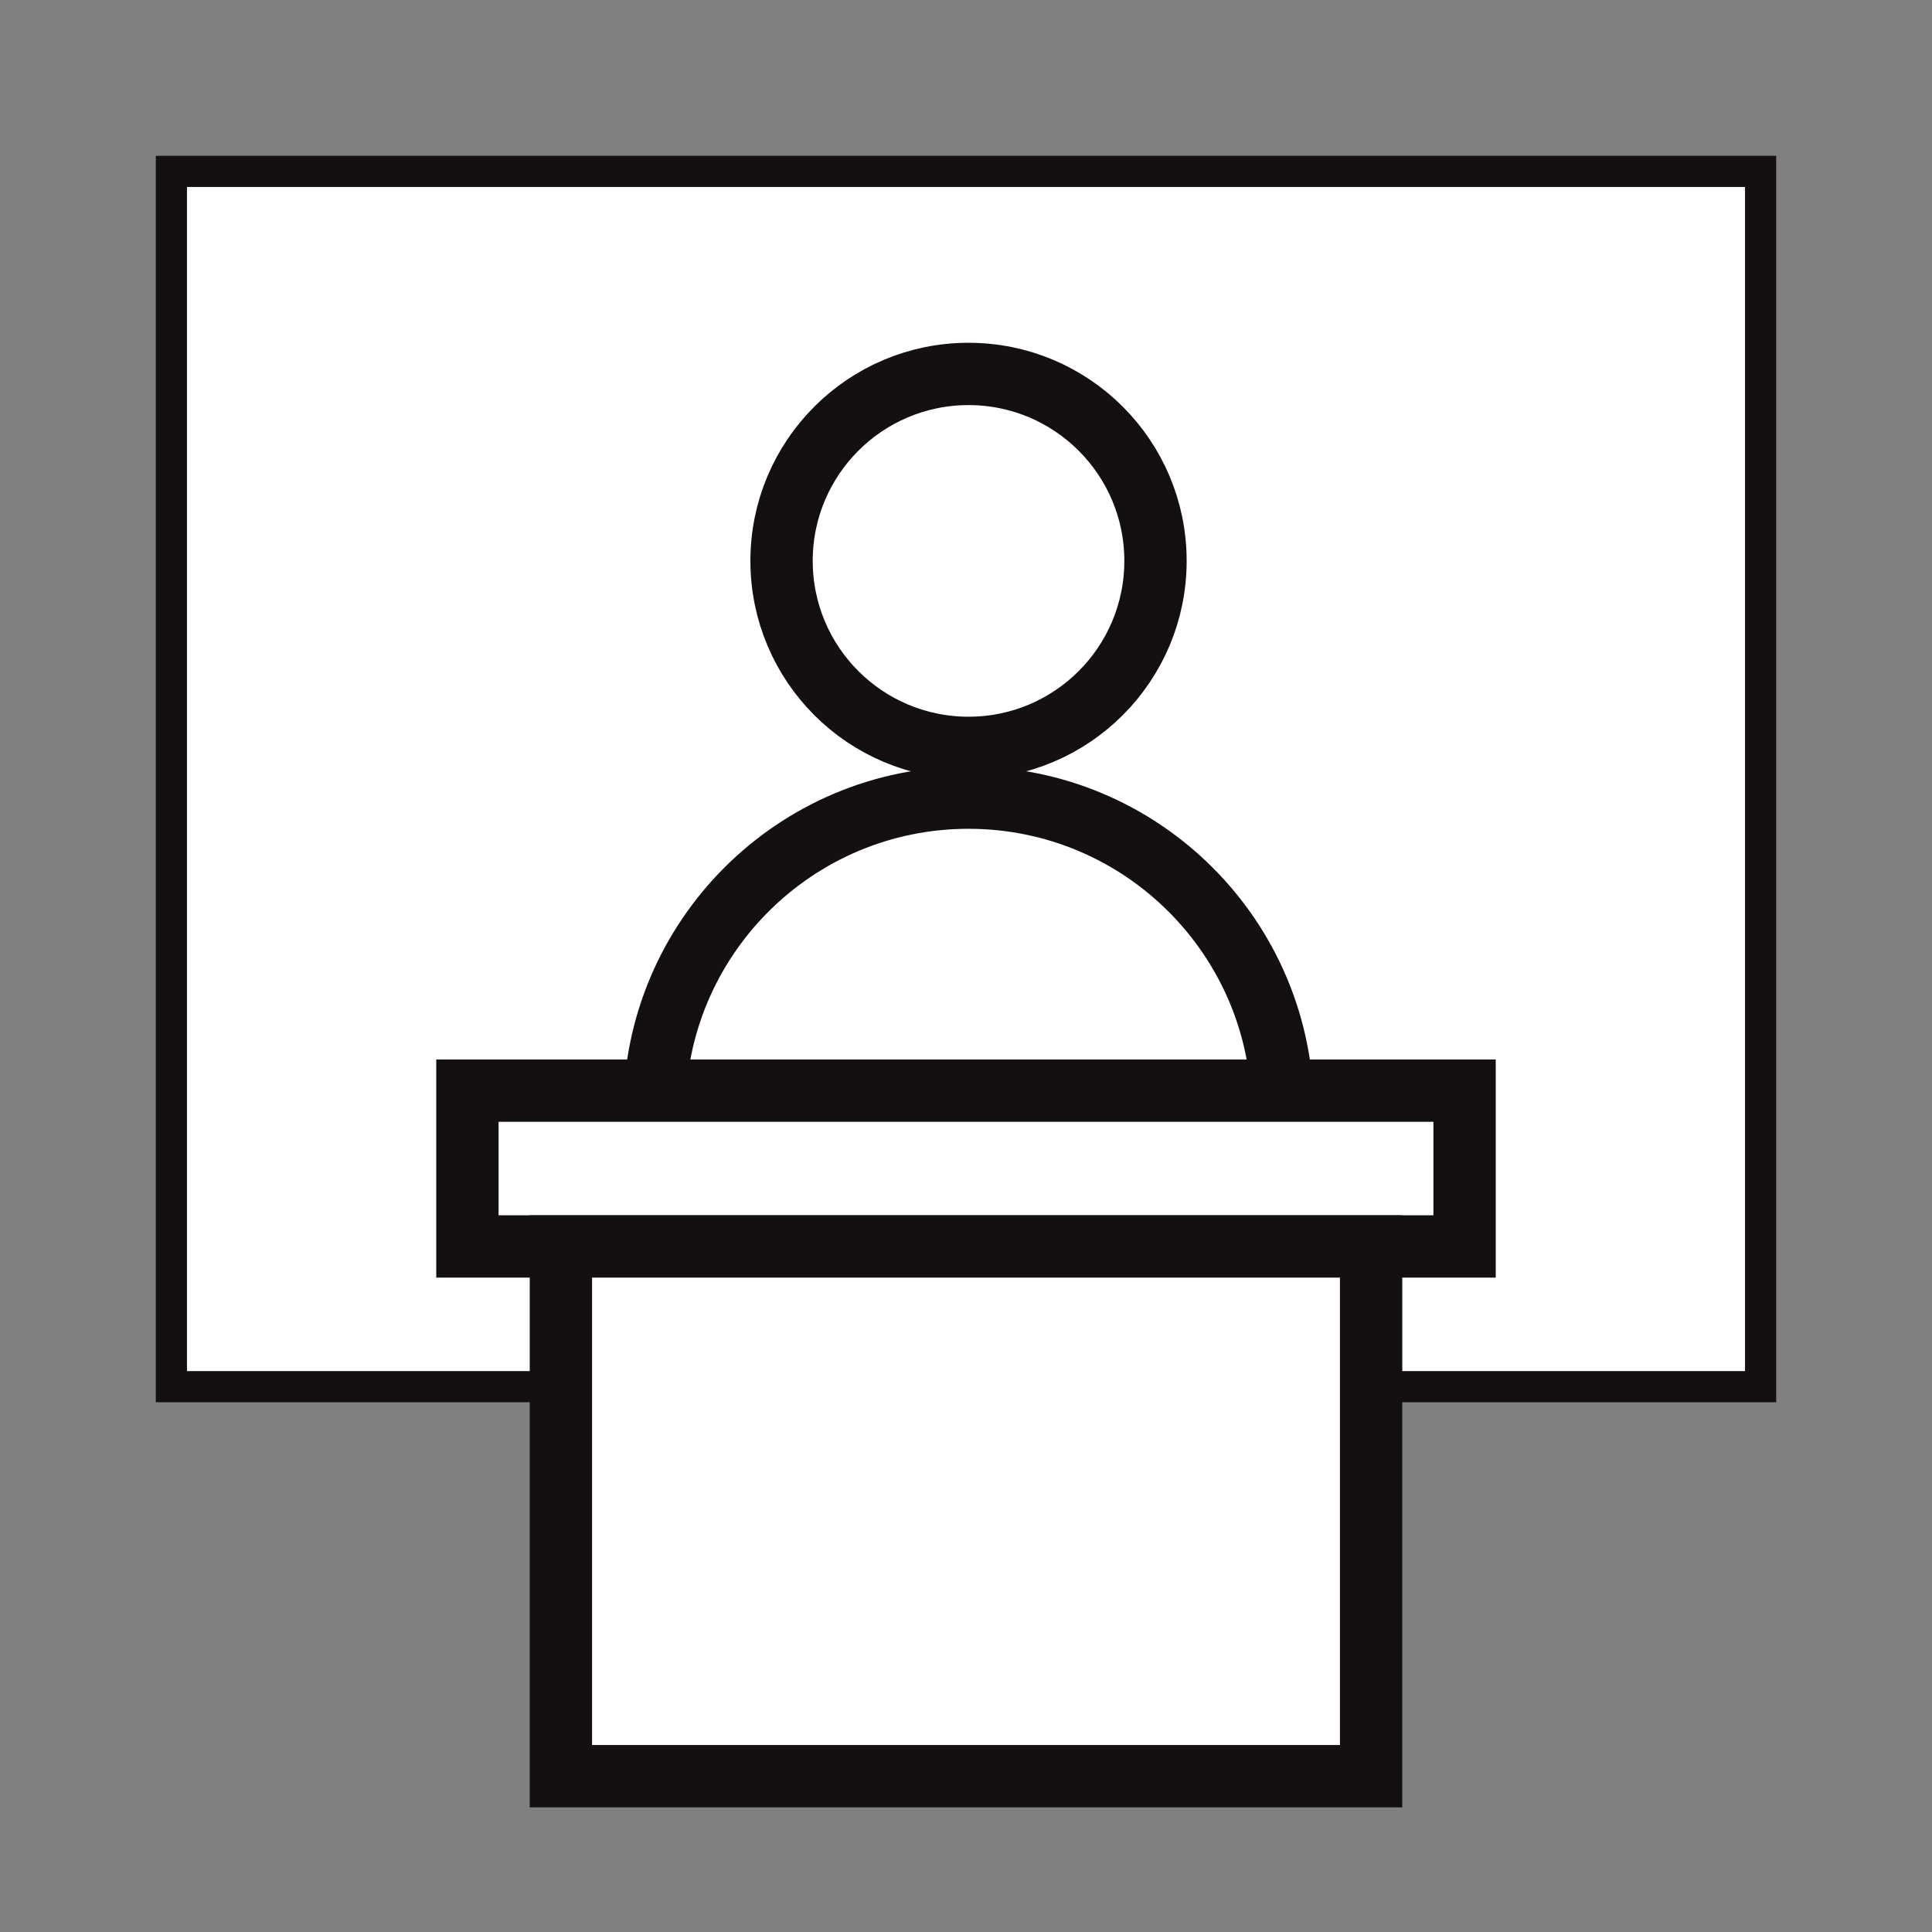 <?xml version="1.0" encoding="UTF-8"?>
<svg width="62px" height="62px" viewBox="0 0 62 62" version="1.1" xmlns="http://www.w3.org/2000/svg" xmlns:xlink="http://www.w3.org/1999/xlink">
    <rect x="0" y="0" width="62" height="62" fill="#808080" stroke="none"/>
    <!-- Generator: Sketch 64 (93537) - https://sketch.com -->
    <title>icon_079_62</title>
    <desc>Created with Sketch.</desc>
    <g id="icon_079_62" stroke="none" stroke-width="1" fill="none" fill-rule="evenodd">
        <g id="Group-22-Copy-2" transform="translate(6, 6)" fill="#FFFFFF" stroke="#141011">
            <path d="M50.5,-0.5 L-0.5,-0.5 L-0.5,38.5 L50.5,38.5 L50.5,-0.5 Z" id="Rectangle"></path>
            <path d="M25.081,19.597 C30.648,19.597 35.161,24.111 35.161,29.678 C35.161,29.897 35.155,31.414 35.141,31.629 L15.021,31.629 C15.007,31.414 15,29.897 15,29.678 C15,24.111 19.513,19.597 25.081,19.597 Z" id="Path-Copy-4" stroke-width="2"></path>
            <polygon id="Rectangle" stroke-width="2" points="9 29 41 29 41 34 9 34"></polygon>
            <polygon id="Rectangle" stroke-width="2" points="12 34 38 34 38 51 12 51"></polygon>
            <circle id="Oval-Copy-3" stroke-width="2" cx="25.081" cy="12" r="6"></circle>
        </g>
    </g>
</svg>